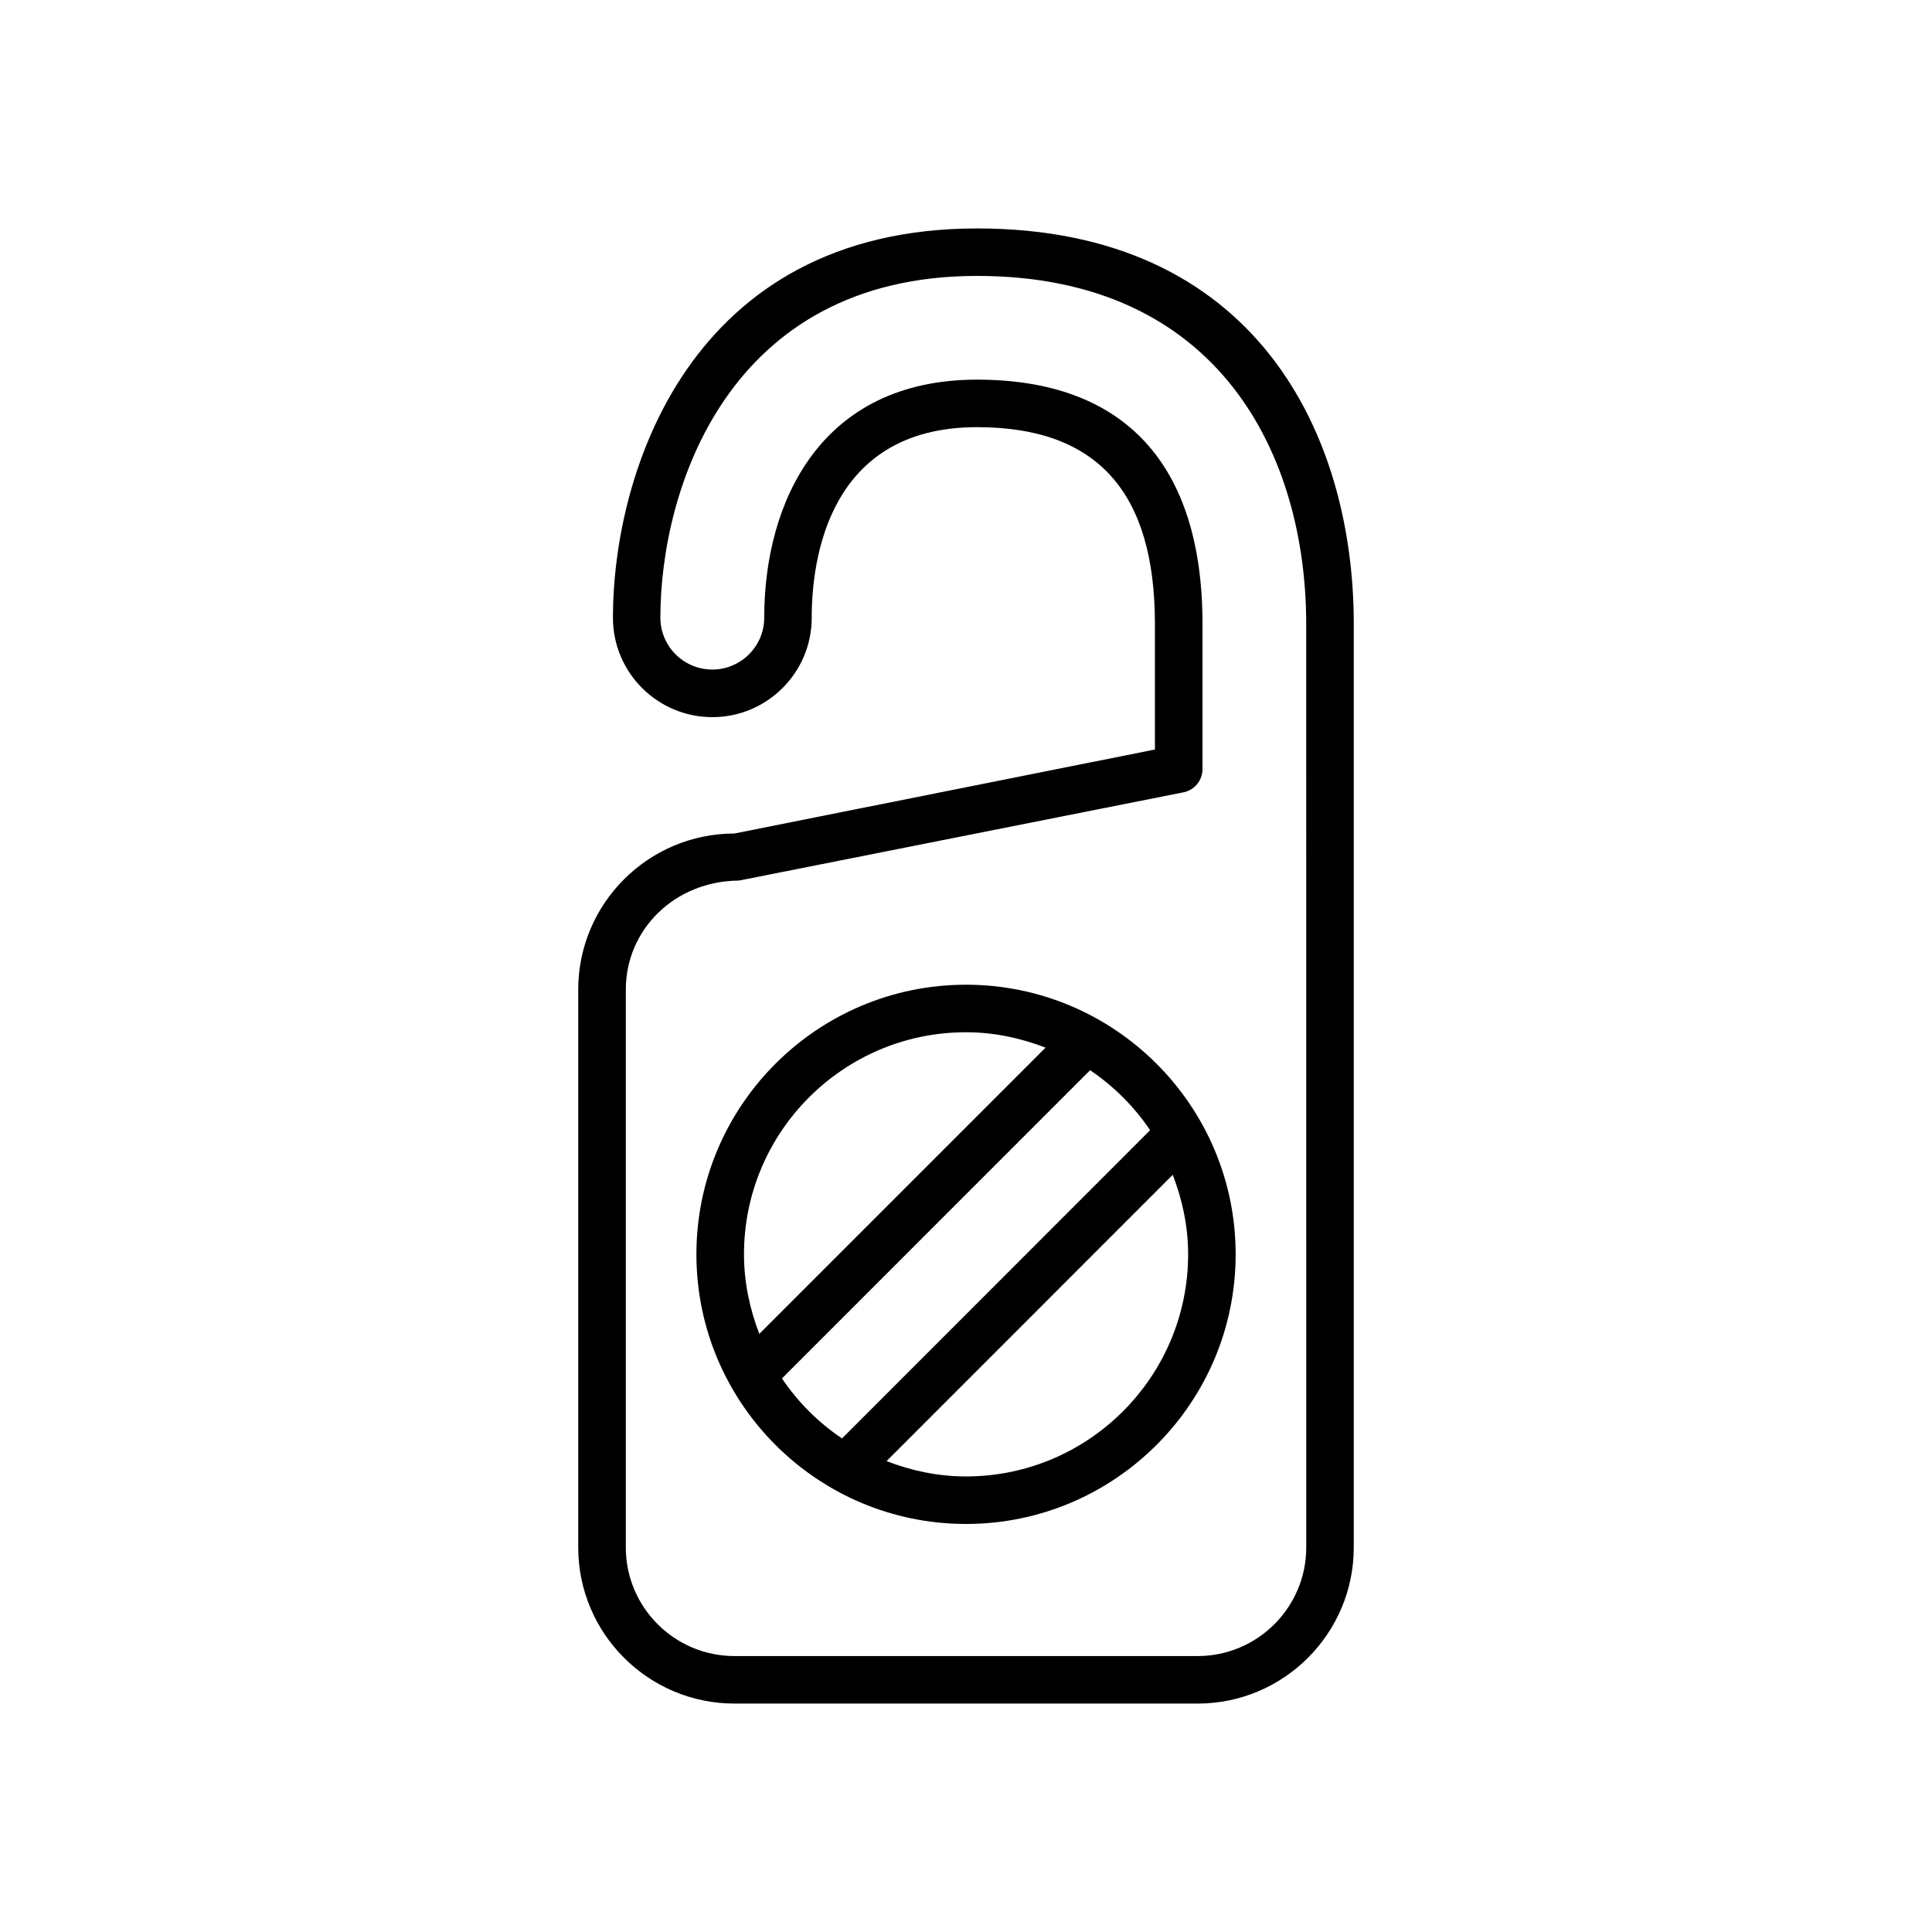 <?xml version="1.0" encoding="UTF-8"?>
<!-- Uploaded to: ICON Repo, www.svgrepo.com, Generator: ICON Repo Mixer Tools -->
<svg fill="#000000" width="800px" height="800px" version="1.1" viewBox="144 144 512 512" xmlns="http://www.w3.org/2000/svg">
 <g>
  <path d="m402.93 204.54c-76.184 0-96.496 64.852-96.496 103.17 0 14.531 11.809 26.34 26.34 26.34s26.34-11.809 26.34-26.34c0-15.176 4.266-50.508 43.816-50.508 31.738 0 47.137 17.066 47.137 52.176v33.25l-111.44 22.262c-22.812 0-41.391 18.562-41.391 41.359v147.84c0 22.812 18.578 41.375 41.391 41.375h122.76c22.812 0 41.375-18.562 41.375-41.375l0.004-244.69c0-50.695-26.215-104.86-99.836-104.86zm87.238 349.55c0 15.871-12.91 28.781-28.781 28.781h-122.76c-15.871 0-28.781-12.91-28.781-28.781v-147.84c0-15.871 12.91-28.781 30.008-28.891l117.75-23.379c2.961-0.582 5.07-3.164 5.07-6.188v-38.414c0-42.367-20.672-64.77-59.75-64.77-41.578 0-56.395 32.59-56.395 63.086 0 7.574-6.188 13.746-13.762 13.746s-13.762-6.172-13.762-13.746c0-33.645 17.68-90.574 83.914-90.574 64.332 0 87.238 47.656 87.238 92.262z"/>
  <path d="m400 404.96c-39.406 0-71.445 32.039-71.445 71.445s32.039 71.461 71.445 71.461 71.461-32.055 71.461-71.461c0-39.391-32.07-71.445-71.461-71.445zm0 12.598c7.461 0 14.516 1.543 21.082 4.078l-75.855 75.855c-2.519-6.566-4.062-13.633-4.062-21.082-0.016-32.449 26.371-58.852 58.836-58.852zm-48.777 91.738 81.664-81.68c6.266 4.234 11.684 9.637 15.902 15.902l-81.648 81.68c-6.281-4.219-11.699-9.637-15.918-15.902zm48.777 25.977c-7.445 0-14.5-1.527-21.051-4.062l75.84-75.871c2.535 6.566 4.078 13.617 4.078 21.066 0 32.465-26.422 58.867-58.867 58.867z"/>
 </g>
</svg>